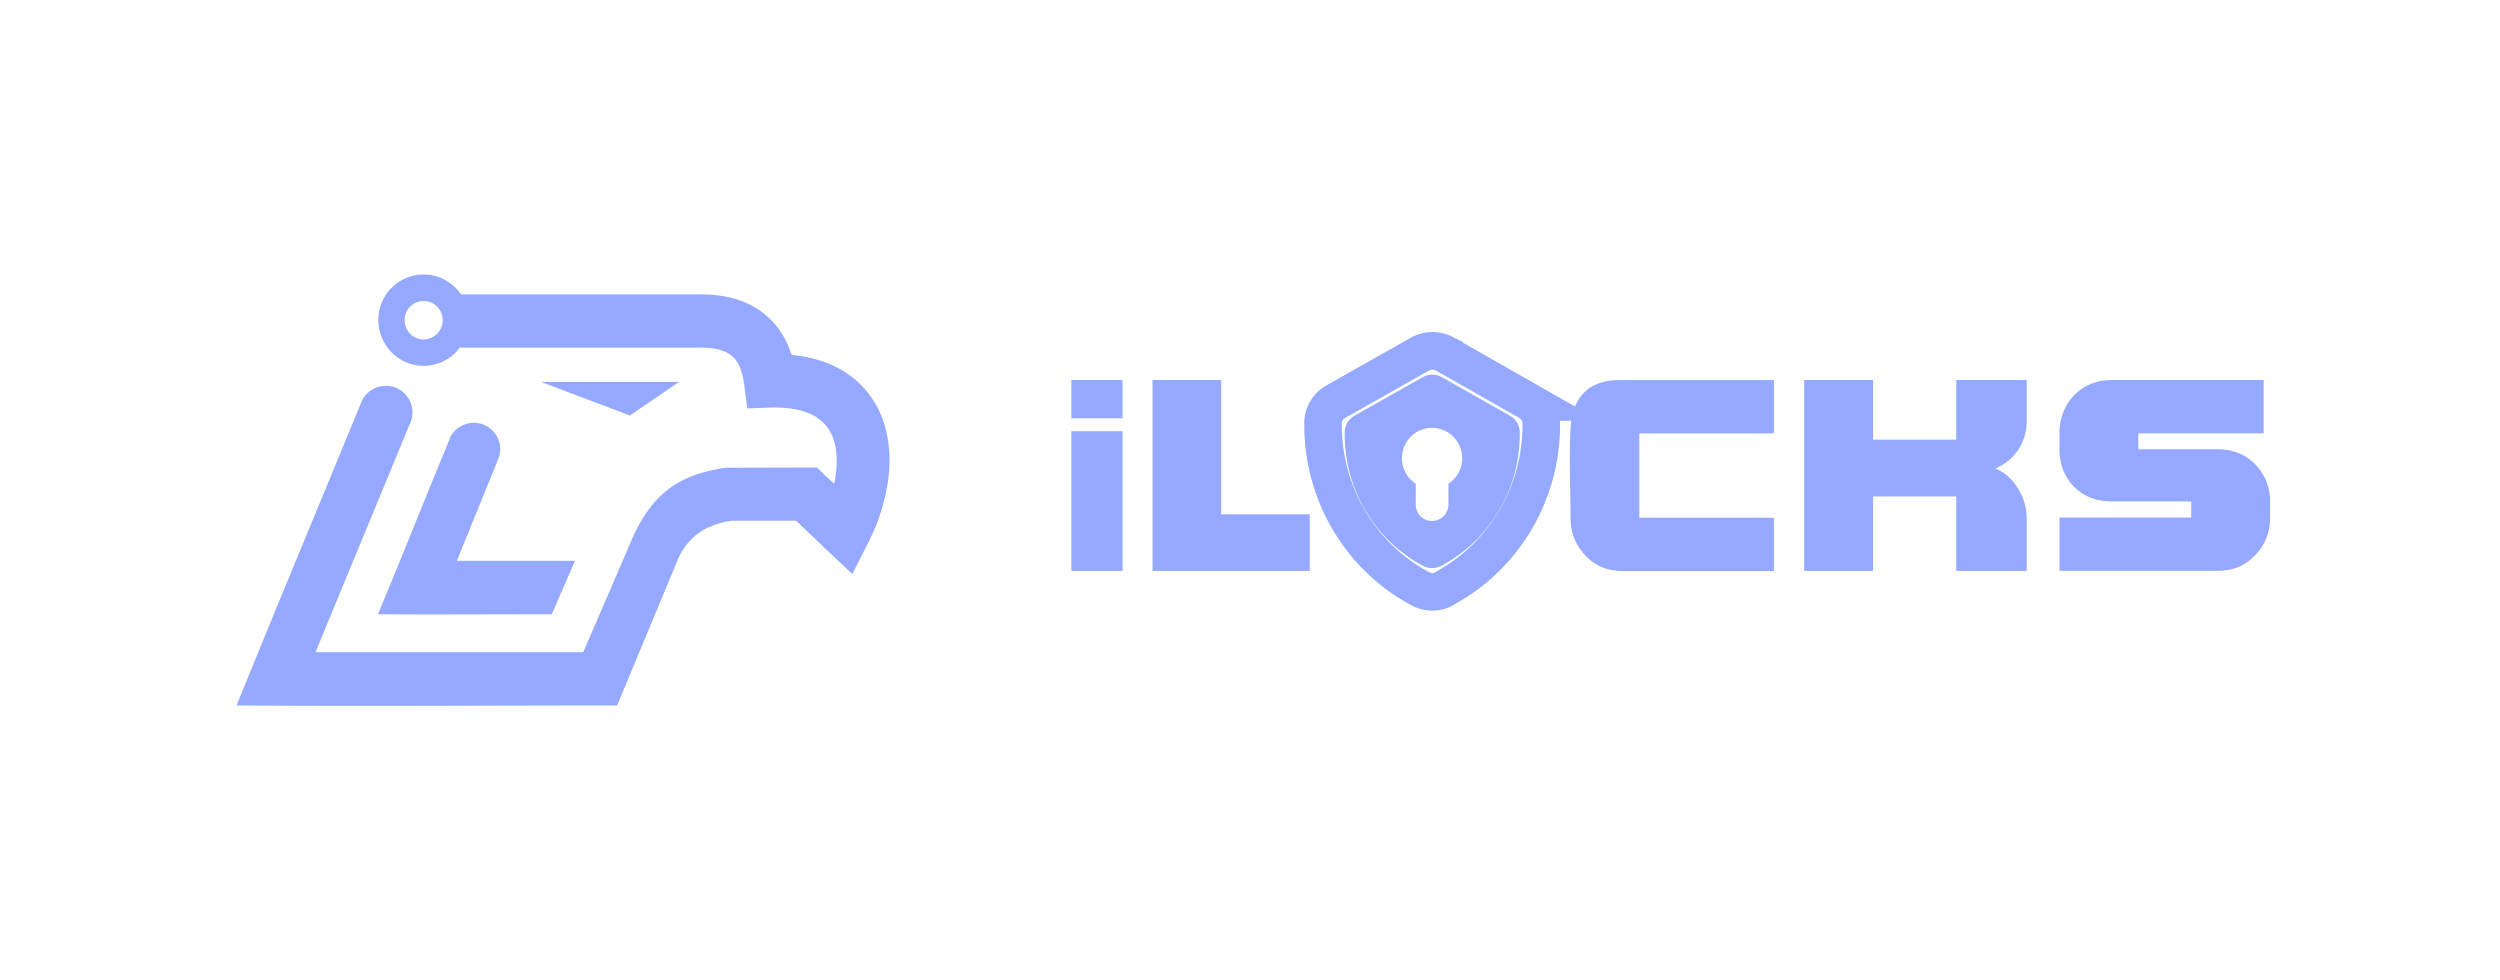 <?xml version="1.0" encoding="UTF-8"?> <svg xmlns="http://www.w3.org/2000/svg" width="204" height="80" fill="none"><g clip-path="url(#a)"><path stroke="#94A9FF" stroke-miterlimit="189.32" stroke-width="3.063" d="m124.784 32.804-6.927-3.943a2.116 2.116 0 0 0-1.964.018l-6.944 3.925a2.007 2.007 0 0 0-.988 1.742v.156c0 5.447 2.916 10.518 7.631 13.173l.301.167c.32.167.657.256.97.256.338 0 .669-.083.988-.256l.267-.167c4.726-2.655 7.648-7.732 7.648-13.173v-.155c0-.71-.384-1.385-.988-1.743h.006Z"></path><path fill="#94A9FF" fill-rule="evenodd" d="M44.151 31.164H55.42l-4.023 2.738-7.246-2.738ZM30.836 50.136c2.715-6.527 3.1-7.643 5.803-14.176l.118-.322a2.169 2.169 0 0 1 2.75-.966 2.164 2.164 0 0 1 1.207 2.637l-3.436 8.454h9.641l-1.892 4.36c-4.543 0-9.678.037-14.185 0l-.006.013Zm-1.408-17.183.136-.322c.538-.978 1.71-1.402 2.768-.978a2.183 2.183 0 0 1 1.225 2.655L25.743 53.22h21.85l4.195-9.724c1.561-3.145 3.508-4.767 7.447-5.328l6.572-.018h.858l.603.59.805.728a9.049 9.049 0 0 0 .2-2.1c-.035-.811-.183-1.539-.537-2.147-.285-.543-.77-.997-1.39-1.337-.84-.441-1.982-.662-3.437-.626l-1.929.065-.254-1.945c-.154-1.151-.485-1.927-1.023-2.35-.539-.46-1.39-.662-2.55-.662H37.514a3.64 3.64 0 0 1-2.952 1.485c-2.029 0-3.69-1.676-3.69-3.74a3.698 3.698 0 0 1 3.69-3.712c1.26 0 2.384.645 3.053 1.623h19.538c2.13 0 3.91.507 5.265 1.64 1.005.812 1.727 1.91 2.182 3.3 1.408.137 2.668.49 3.674 1.014a7.602 7.602 0 0 1 3.236 3.115c.686 1.235 1.023 2.655 1.07 4.158.053 2.25-.568 4.72-1.727 7.022l-1.307 2.572-2.095-1.981-2.484-2.369H59.65c-2.13.358-3.407 1.271-4.259 2.977l-5.034 12.094c-10.363 0-20.745.083-31.055 0 4.075-10.011 6.004-14.581 10.127-24.61Zm6.696-6.83c0-.866-.686-1.558-1.562-1.558-.875 0-1.544.692-1.544 1.557s.687 1.575 1.544 1.575c.858 0 1.562-.71 1.562-1.575ZM87.422 35.185h4.176v11.401h-4.176v-11.4Zm0-1.05h4.176v-3.126h-4.176v3.126ZM94.047 46.586h12.83V41.97h-7.228v-10.96h-5.602v15.577Zm84.755-4.349v-1.319h-6.442c-1.307 0-2.331-.405-3.135-1.217-.787-.811-1.171-1.843-1.171-3.042v-1.54c.053-1.097.437-2.046 1.171-2.84.804-.847 1.863-1.27 3.135-1.27h12.357v4.35h-10.228v1.3h6.454c1.26 0 2.283.423 3.088 1.235a4.265 4.265 0 0 1 1.207 3.025v1.354c0 1.181-.42 2.201-1.207 3.025-.805.865-1.828 1.282-3.1 1.282h-12.877v-4.349h10.748v.006Zm-25.963-1.724v6.073h-5.619V31.01h5.619v4.868h6.791V31.01h5.75v3.281c0 1.014-.284 1.88-.822 2.59-.438.59-1.024 1.032-1.728 1.354.704.286 1.29.793 1.728 1.456.538.775.822 1.688.822 2.738v4.158h-5.75v-6.073h-6.791Zm-24.667-5.764c.083-1.097.42-1.98 1.006-2.619.668-.745 1.662-1.115 2.999-1.115h12.576v4.349h-10.985v6.885h10.985v4.35h-12.292c-1.29 0-2.313-.424-3.1-1.283-.804-.848-1.206-1.862-1.206-3.061 0-2.25-.136-5.226.017-7.494v-.012ZM118.191 39.48v1.677a1.34 1.34 0 0 1-1.342 1.354c-.758 0-1.325-.608-1.325-1.354V39.48a2.51 2.51 0 0 1-1.124-2.082c0-1.372 1.088-2.488 2.449-2.488 1.36 0 2.466 1.116 2.466 2.488a2.51 2.51 0 0 1-1.124 2.082Zm5.017-5.56-5.584-3.162c-.456-.257-1.071-.239-1.527.018l-5.566 3.144a1.548 1.548 0 0 0-.804 1.384v.12c0 4.379 2.312 8.441 6.104 10.59l.266.136c.219.138.503.203.758.203.266 0 .556-.065.769-.203l.266-.137c3.809-2.148 6.122-6.204 6.122-10.59v-.119a1.55 1.55 0 0 0-.804-1.384Z" clip-rule="evenodd"></path></g><defs><clipPath id="a"><path fill="#fff" d="M19.3 22.4h165.938v35.2H19.3z"></path></clipPath></defs></svg> 
